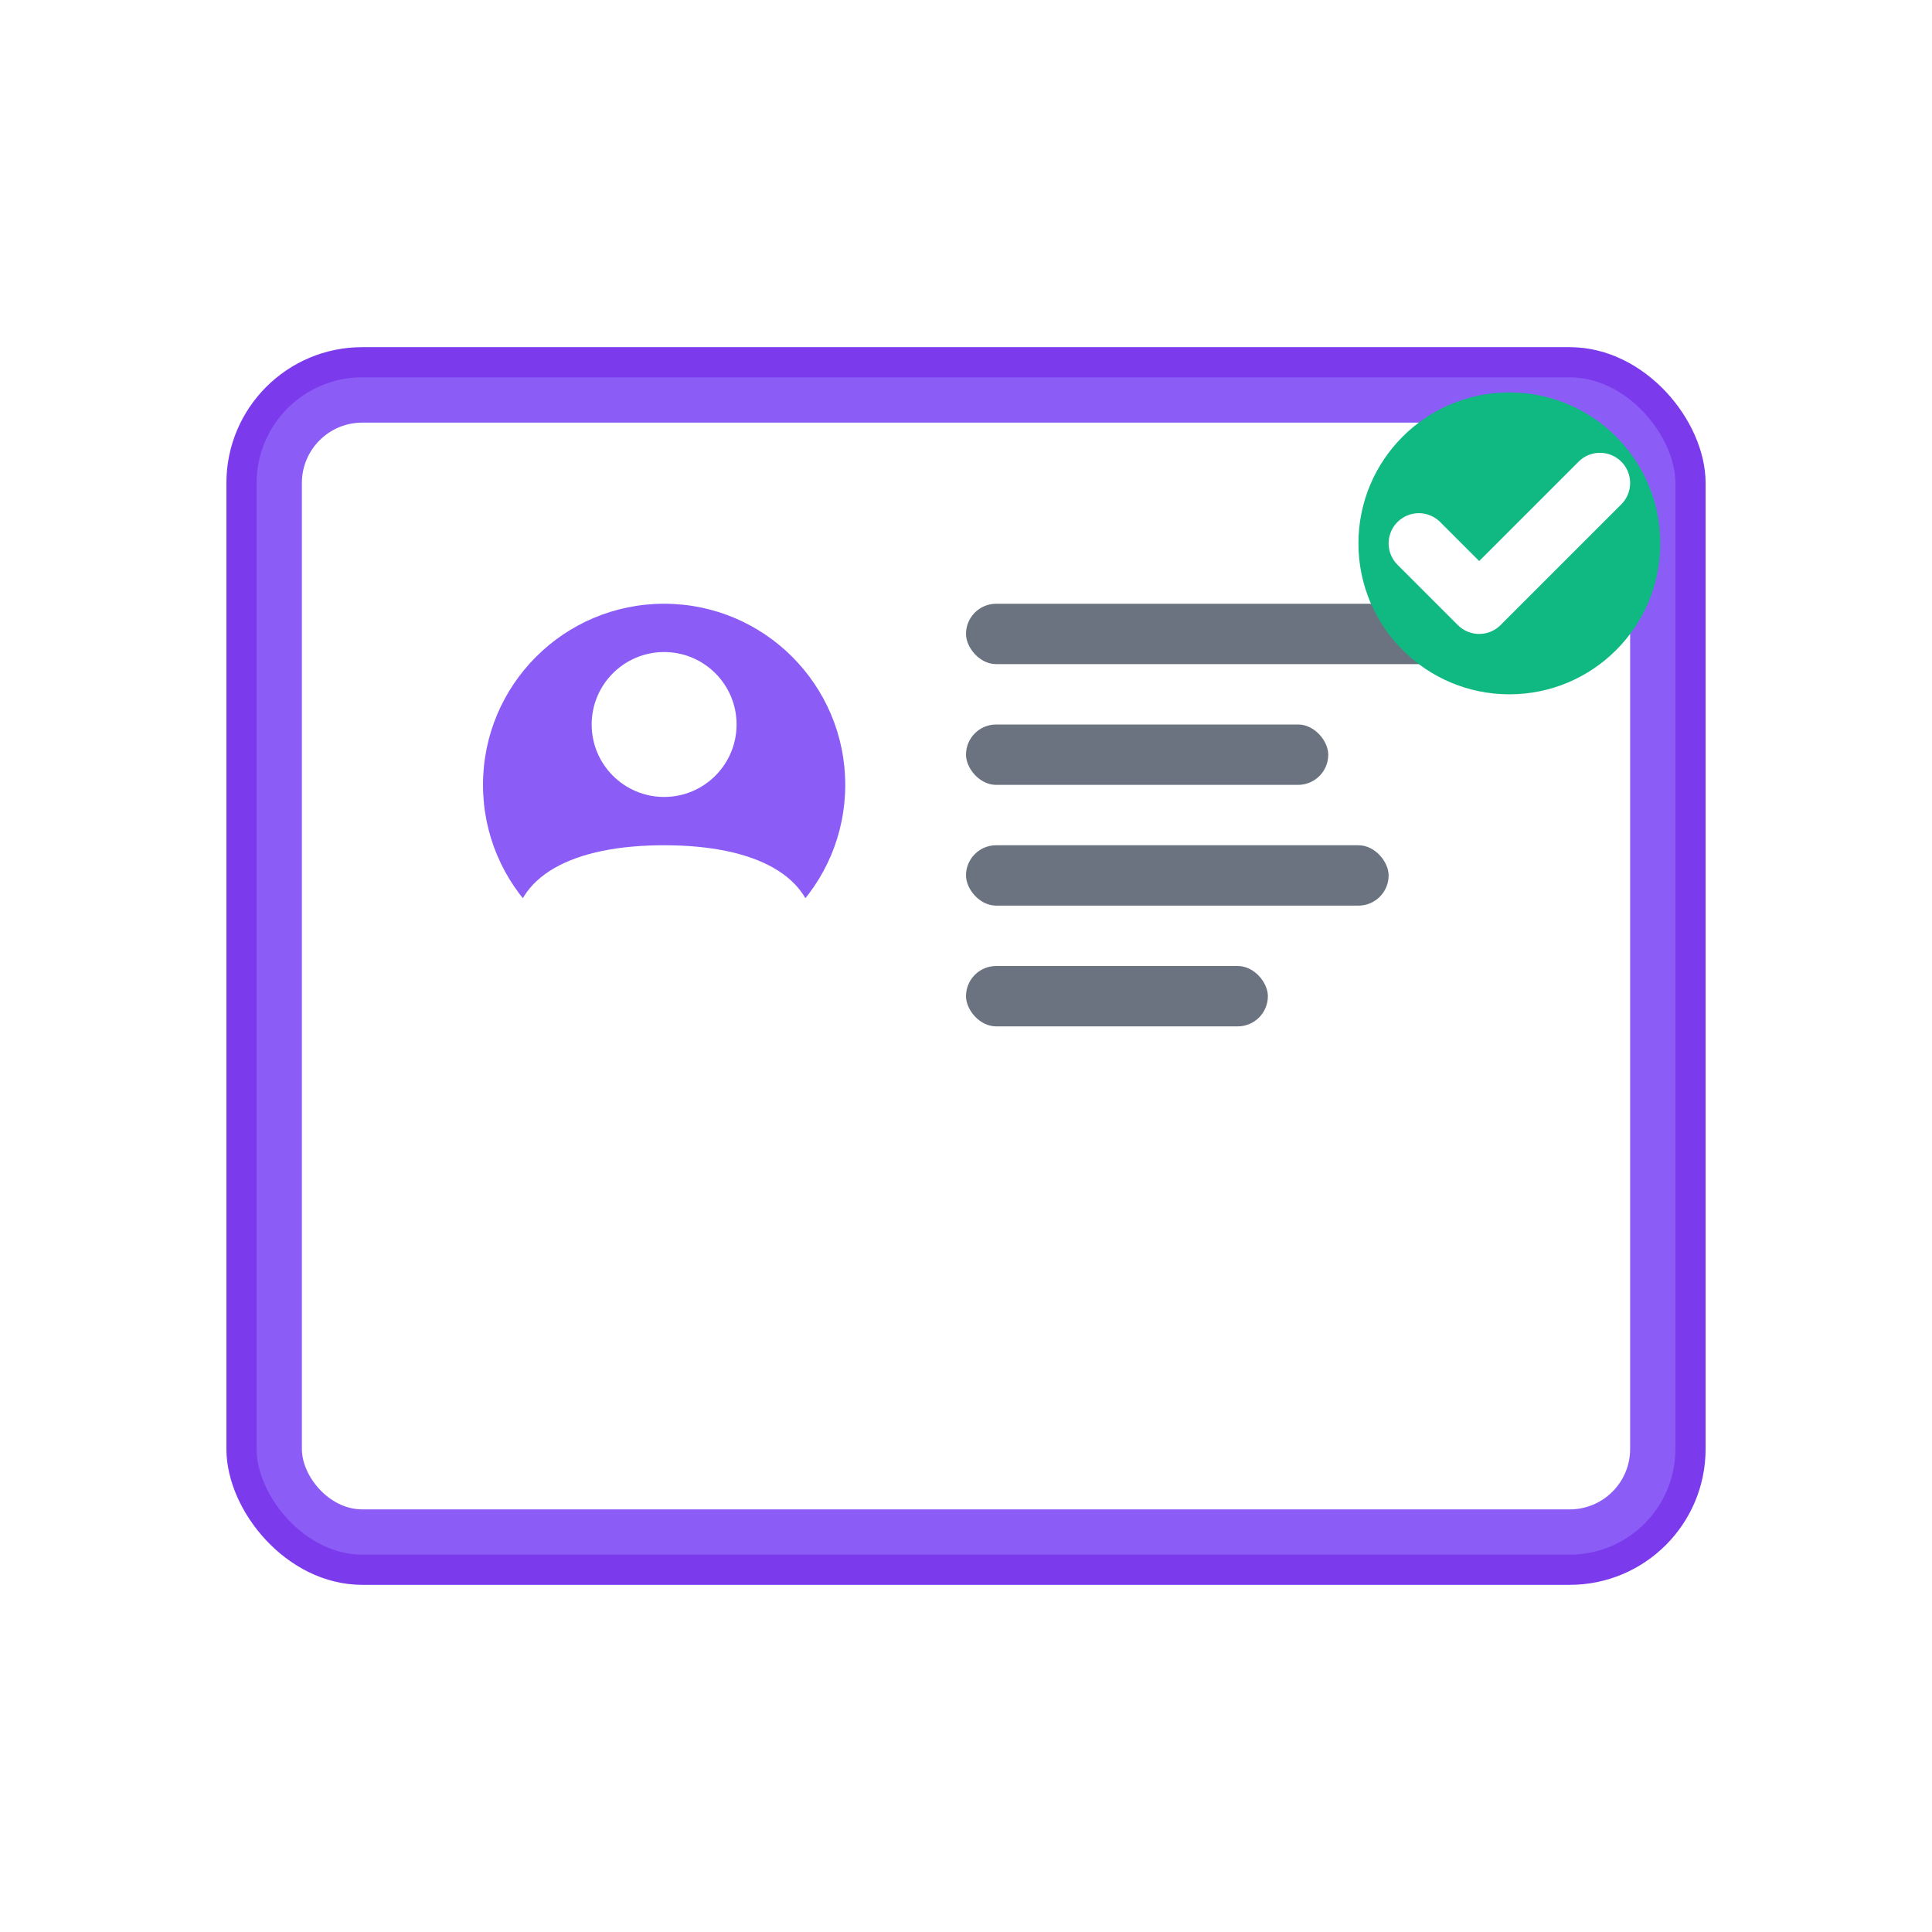 <svg width="32" height="32" viewBox="0 0 32 32" fill="none" xmlns="http://www.w3.org/2000/svg">
  <!-- 白色背景 -->
  <rect width="32" height="32" fill="#FFFFFF"/>
  
  <!-- 访客登记卡主体 -->
  <rect x="4" y="6" width="24" height="20" rx="2" fill="#8B5CF6" stroke="#7C3AED" stroke-width="0.5"/>
  
  <!-- 卡片内部白色区域 -->
  <rect x="5" y="7" width="22" height="18" rx="1" fill="#FFFFFF"/>
  
  <!-- 人物头像圆形 -->
  <circle cx="11" cy="13" r="3" fill="#8B5CF6"/>
  
  <!-- 人物头部 -->
  <circle cx="11" cy="12" r="1.2" fill="#FFFFFF"/>
  
  <!-- 人物身体 -->
  <path d="M8.5 15.5C8.5 14.5 9.5 14 11 14C12.5 14 13.5 14.5 13.5 15.5V16H8.5V15.5Z" fill="#FFFFFF"/>
  
  <!-- 登记信息线条 -->
  <rect x="16" y="10" width="8" height="1" rx="0.5" fill="#6B7280"/>
  <rect x="16" y="12" width="6" height="1" rx="0.5" fill="#6B7280"/>
  <rect x="16" y="14" width="7" height="1" rx="0.5" fill="#6B7280"/>
  <rect x="16" y="16" width="5" height="1" rx="0.5" fill="#6B7280"/>
  
  <!-- 已登记勾选标记 -->
  <circle cx="25" cy="9" r="2.5" fill="#10B981"/>
  <path d="M23.5 9L24.5 10L26.5 8" stroke="#FFFFFF" stroke-width="1" stroke-linecap="round" stroke-linejoin="round" fill="none"/>
</svg>
